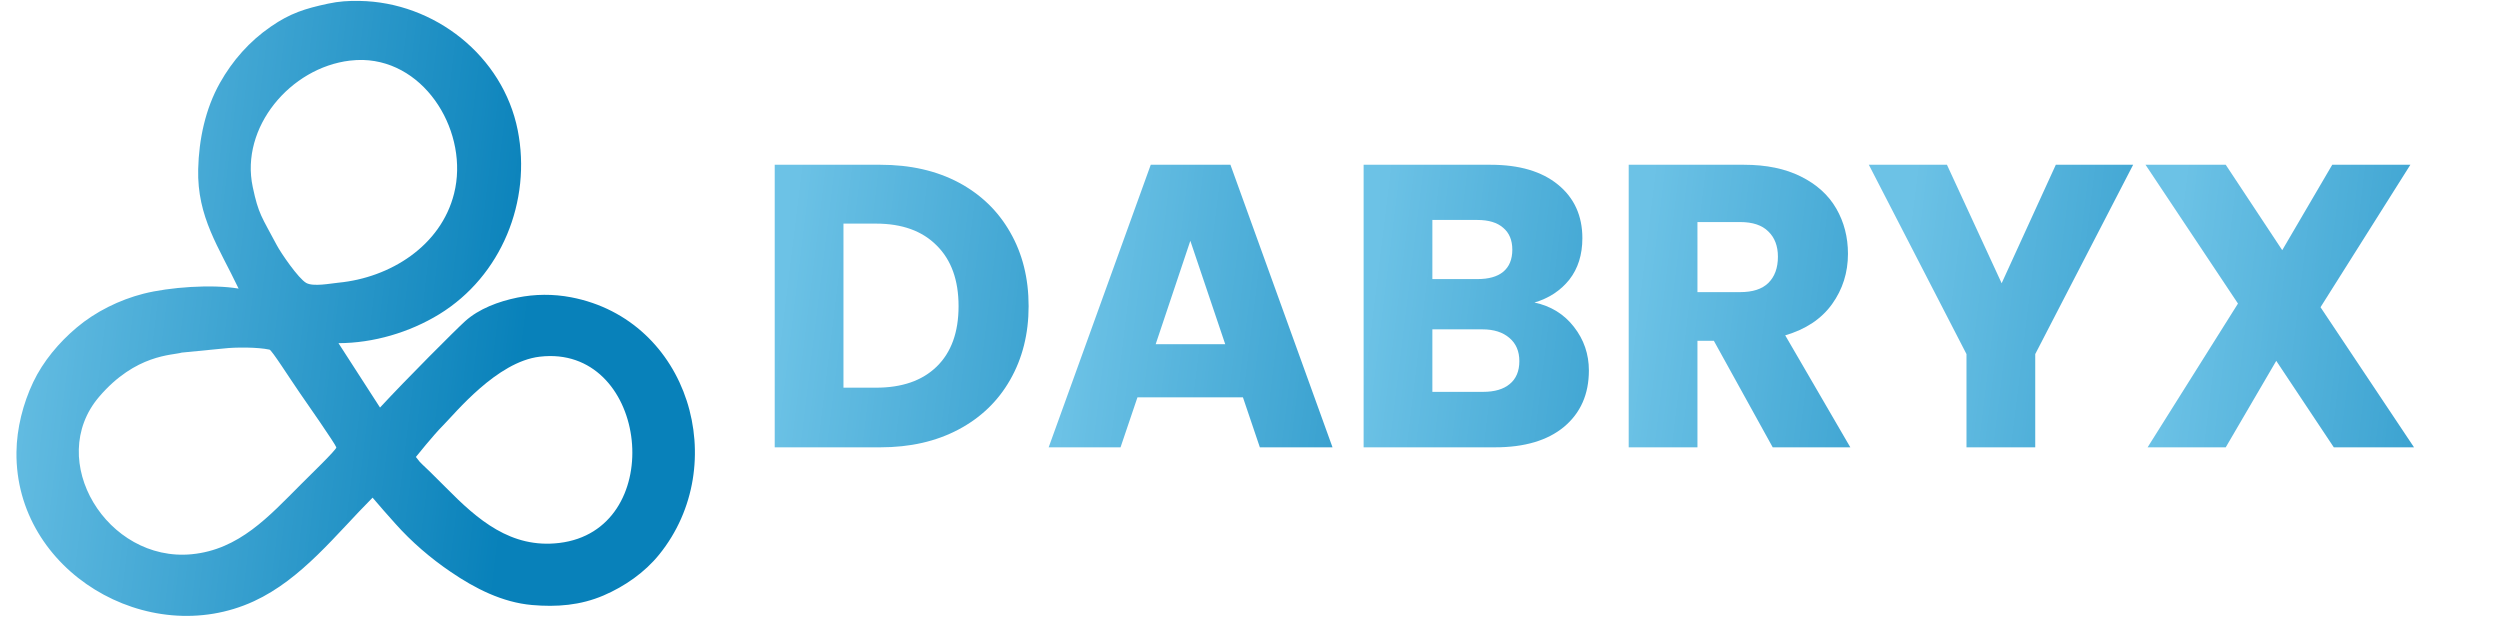 <svg xmlns="http://www.w3.org/2000/svg" xmlns:xlink="http://www.w3.org/1999/xlink" width="200" zoomAndPan="magnify" viewBox="0 0 150 37.5" height="50" preserveAspectRatio="xMidYMid meet" version="1.2"><defs><clipPath id="fd6ed58d0d"><path d="M 0.988 0 L 41.695 0 L 41.695 37 L 0.988 37 Z M 0.988 0 "/></clipPath><clipPath id="f71c34604c"><path d="M 21.566 0.055 C 20.922 0.043 20.332 0.078 19.684 0.219 C 18.297 0.516 17.414 0.793 16.254 1.594 C 14.977 2.469 13.949 3.633 13.195 4.977 C 12.324 6.523 11.934 8.359 11.891 10.148 C 11.82 13.031 13.145 14.848 14.316 17.316 C 12.723 17.043 10.156 17.227 8.598 17.625 C 7.164 17.992 5.727 18.703 4.598 19.656 C 3.543 20.543 2.586 21.68 1.992 22.93 C 1.383 24.211 1.004 25.703 0.988 27.125 C 0.898 34.277 8.891 39 15.234 36.074 C 18.113 34.746 20.168 32.051 22.355 29.859 C 22.844 30.441 23.176 30.805 23.723 31.422 C 24.691 32.508 25.832 33.492 27.043 34.312 C 28.496 35.305 30.141 36.145 31.922 36.301 C 33.406 36.43 34.82 36.324 36.215 35.727 C 37.48 35.184 38.684 34.348 39.551 33.273 C 43.91 27.887 41.363 19.195 34.262 17.836 C 33.195 17.633 32.105 17.641 31.043 17.855 C 29.914 18.086 28.738 18.523 27.906 19.273 C 27.371 19.754 24.387 22.738 22.801 24.453 L 20.309 20.59 C 22.406 20.586 24.574 19.945 26.359 18.852 C 30.082 16.566 31.91 12.07 31.062 7.805 C 30.172 3.344 26.059 0.125 21.566 0.055 Z M 21.777 3.598 C 25.625 3.703 28.145 8.035 27.246 11.609 C 26.457 14.758 23.414 16.66 20.309 16.961 C 19.82 17.008 18.801 17.215 18.375 16.977 C 17.902 16.711 16.852 15.176 16.605 14.707 C 15.699 12.996 15.512 12.863 15.164 11.219 C 14.402 7.633 17.43 4.062 20.992 3.637 C 21.258 3.605 21.52 3.594 21.777 3.598 Z M 14.797 20.855 C 15.305 20.863 15.82 20.902 16.168 20.977 C 16.312 21.008 17.352 22.656 17.984 23.57 C 18.352 24.098 20.129 26.648 20.18 26.844 C 20.211 26.961 18.523 28.594 18.043 29.074 C 16.137 30.98 14.352 32.977 11.504 33.254 C 6.43 33.746 2.691 27.617 5.949 23.805 C 8.148 21.234 10.363 21.324 10.902 21.156 L 13.457 20.906 C 13.785 20.867 14.289 20.848 14.797 20.855 Z M 32.98 21.363 C 39.012 21.316 39.941 31.82 33.551 32.578 C 30.656 32.922 28.66 31.184 26.777 29.277 C 24.957 27.438 25.434 28.035 24.953 27.418 C 24.953 27.418 25.996 26.113 26.582 25.527 C 27.328 24.777 29.816 21.703 32.379 21.402 C 32.586 21.379 32.785 21.363 32.98 21.363 Z M 32.98 21.363 "/></clipPath><linearGradient x1="39.852" gradientTransform="matrix(0.369,0,0,0.369,-16.784,-6.429)" y1="85.383" x2="160.705" gradientUnits="userSpaceOnUse" y2="100.222" id="0d238c89ff"><stop style="stop-color:#6cc2e6;stop-opacity:1;" offset="0"/><stop style="stop-color:#6bc1e5;stop-opacity:1;" offset="0.004"/><stop style="stop-color:#6bc1e5;stop-opacity:1;" offset="0.008"/><stop style="stop-color:#6ac1e5;stop-opacity:1;" offset="0.012"/><stop style="stop-color:#69c0e5;stop-opacity:1;" offset="0.016"/><stop style="stop-color:#69c0e4;stop-opacity:1;" offset="0.02"/><stop style="stop-color:#68c0e4;stop-opacity:1;" offset="0.023"/><stop style="stop-color:#68bfe4;stop-opacity:1;" offset="0.027"/><stop style="stop-color:#67bfe4;stop-opacity:1;" offset="0.031"/><stop style="stop-color:#67bee3;stop-opacity:1;" offset="0.035"/><stop style="stop-color:#66bee3;stop-opacity:1;" offset="0.039"/><stop style="stop-color:#66bee3;stop-opacity:1;" offset="0.043"/><stop style="stop-color:#65bde3;stop-opacity:1;" offset="0.047"/><stop style="stop-color:#65bde3;stop-opacity:1;" offset="0.051"/><stop style="stop-color:#64bde2;stop-opacity:1;" offset="0.055"/><stop style="stop-color:#64bce2;stop-opacity:1;" offset="0.059"/><stop style="stop-color:#63bce2;stop-opacity:1;" offset="0.062"/><stop style="stop-color:#63bce2;stop-opacity:1;" offset="0.066"/><stop style="stop-color:#62bbe1;stop-opacity:1;" offset="0.07"/><stop style="stop-color:#61bbe1;stop-opacity:1;" offset="0.074"/><stop style="stop-color:#61bbe1;stop-opacity:1;" offset="0.078"/><stop style="stop-color:#60bae1;stop-opacity:1;" offset="0.082"/><stop style="stop-color:#60bae0;stop-opacity:1;" offset="0.086"/><stop style="stop-color:#5fbae0;stop-opacity:1;" offset="0.09"/><stop style="stop-color:#5fb9e0;stop-opacity:1;" offset="0.094"/><stop style="stop-color:#5eb9e0;stop-opacity:1;" offset="0.098"/><stop style="stop-color:#5eb9df;stop-opacity:1;" offset="0.102"/><stop style="stop-color:#5db8df;stop-opacity:1;" offset="0.105"/><stop style="stop-color:#5db8df;stop-opacity:1;" offset="0.109"/><stop style="stop-color:#5cb8df;stop-opacity:1;" offset="0.113"/><stop style="stop-color:#5cb7df;stop-opacity:1;" offset="0.117"/><stop style="stop-color:#5bb7de;stop-opacity:1;" offset="0.121"/><stop style="stop-color:#5bb7de;stop-opacity:1;" offset="0.125"/><stop style="stop-color:#5ab6de;stop-opacity:1;" offset="0.129"/><stop style="stop-color:#59b6de;stop-opacity:1;" offset="0.133"/><stop style="stop-color:#59b5dd;stop-opacity:1;" offset="0.137"/><stop style="stop-color:#58b5dd;stop-opacity:1;" offset="0.141"/><stop style="stop-color:#58b5dd;stop-opacity:1;" offset="0.145"/><stop style="stop-color:#57b4dd;stop-opacity:1;" offset="0.148"/><stop style="stop-color:#57b4dc;stop-opacity:1;" offset="0.152"/><stop style="stop-color:#56b4dc;stop-opacity:1;" offset="0.156"/><stop style="stop-color:#56b3dc;stop-opacity:1;" offset="0.16"/><stop style="stop-color:#55b3dc;stop-opacity:1;" offset="0.164"/><stop style="stop-color:#55b3dc;stop-opacity:1;" offset="0.168"/><stop style="stop-color:#54b2db;stop-opacity:1;" offset="0.172"/><stop style="stop-color:#54b2db;stop-opacity:1;" offset="0.176"/><stop style="stop-color:#53b2db;stop-opacity:1;" offset="0.18"/><stop style="stop-color:#53b1db;stop-opacity:1;" offset="0.184"/><stop style="stop-color:#52b1da;stop-opacity:1;" offset="0.188"/><stop style="stop-color:#51b1da;stop-opacity:1;" offset="0.191"/><stop style="stop-color:#51b0da;stop-opacity:1;" offset="0.195"/><stop style="stop-color:#50b0da;stop-opacity:1;" offset="0.199"/><stop style="stop-color:#50b0d9;stop-opacity:1;" offset="0.203"/><stop style="stop-color:#4fafd9;stop-opacity:1;" offset="0.207"/><stop style="stop-color:#4fafd9;stop-opacity:1;" offset="0.211"/><stop style="stop-color:#4eafd9;stop-opacity:1;" offset="0.215"/><stop style="stop-color:#4eaed8;stop-opacity:1;" offset="0.219"/><stop style="stop-color:#4daed8;stop-opacity:1;" offset="0.223"/><stop style="stop-color:#4daed8;stop-opacity:1;" offset="0.227"/><stop style="stop-color:#4cadd8;stop-opacity:1;" offset="0.23"/><stop style="stop-color:#4cadd8;stop-opacity:1;" offset="0.234"/><stop style="stop-color:#4bacd7;stop-opacity:1;" offset="0.238"/><stop style="stop-color:#4bacd7;stop-opacity:1;" offset="0.242"/><stop style="stop-color:#4aacd7;stop-opacity:1;" offset="0.246"/><stop style="stop-color:#49abd7;stop-opacity:1;" offset="0.25"/><stop style="stop-color:#49abd6;stop-opacity:1;" offset="0.254"/><stop style="stop-color:#48abd6;stop-opacity:1;" offset="0.258"/><stop style="stop-color:#48aad6;stop-opacity:1;" offset="0.262"/><stop style="stop-color:#47aad6;stop-opacity:1;" offset="0.266"/><stop style="stop-color:#47aad5;stop-opacity:1;" offset="0.27"/><stop style="stop-color:#46a9d5;stop-opacity:1;" offset="0.273"/><stop style="stop-color:#46a9d5;stop-opacity:1;" offset="0.277"/><stop style="stop-color:#45a9d5;stop-opacity:1;" offset="0.281"/><stop style="stop-color:#45a8d5;stop-opacity:1;" offset="0.285"/><stop style="stop-color:#44a8d4;stop-opacity:1;" offset="0.289"/><stop style="stop-color:#44a8d4;stop-opacity:1;" offset="0.293"/><stop style="stop-color:#43a7d4;stop-opacity:1;" offset="0.297"/><stop style="stop-color:#43a7d4;stop-opacity:1;" offset="0.301"/><stop style="stop-color:#42a7d3;stop-opacity:1;" offset="0.305"/><stop style="stop-color:#41a6d3;stop-opacity:1;" offset="0.309"/><stop style="stop-color:#41a6d3;stop-opacity:1;" offset="0.312"/><stop style="stop-color:#40a6d3;stop-opacity:1;" offset="0.316"/><stop style="stop-color:#40a5d2;stop-opacity:1;" offset="0.32"/><stop style="stop-color:#3fa5d2;stop-opacity:1;" offset="0.324"/><stop style="stop-color:#3fa5d2;stop-opacity:1;" offset="0.328"/><stop style="stop-color:#3ea4d2;stop-opacity:1;" offset="0.332"/><stop style="stop-color:#3ea4d1;stop-opacity:1;" offset="0.336"/><stop style="stop-color:#3da3d1;stop-opacity:1;" offset="0.34"/><stop style="stop-color:#3da3d1;stop-opacity:1;" offset="0.344"/><stop style="stop-color:#3ca3d1;stop-opacity:1;" offset="0.348"/><stop style="stop-color:#3ca2d1;stop-opacity:1;" offset="0.352"/><stop style="stop-color:#3ba2d0;stop-opacity:1;" offset="0.355"/><stop style="stop-color:#3ba2d0;stop-opacity:1;" offset="0.359"/><stop style="stop-color:#3aa1d0;stop-opacity:1;" offset="0.363"/><stop style="stop-color:#39a1d0;stop-opacity:1;" offset="0.367"/><stop style="stop-color:#39a1cf;stop-opacity:1;" offset="0.371"/><stop style="stop-color:#38a0cf;stop-opacity:1;" offset="0.375"/><stop style="stop-color:#38a0cf;stop-opacity:1;" offset="0.379"/><stop style="stop-color:#37a0cf;stop-opacity:1;" offset="0.383"/><stop style="stop-color:#379fce;stop-opacity:1;" offset="0.387"/><stop style="stop-color:#369fce;stop-opacity:1;" offset="0.391"/><stop style="stop-color:#369fce;stop-opacity:1;" offset="0.395"/><stop style="stop-color:#359ece;stop-opacity:1;" offset="0.398"/><stop style="stop-color:#359ece;stop-opacity:1;" offset="0.402"/><stop style="stop-color:#349ecd;stop-opacity:1;" offset="0.406"/><stop style="stop-color:#349dcd;stop-opacity:1;" offset="0.41"/><stop style="stop-color:#339dcd;stop-opacity:1;" offset="0.414"/><stop style="stop-color:#329dcd;stop-opacity:1;" offset="0.418"/><stop style="stop-color:#329ccc;stop-opacity:1;" offset="0.422"/><stop style="stop-color:#319ccc;stop-opacity:1;" offset="0.426"/><stop style="stop-color:#319ccc;stop-opacity:1;" offset="0.43"/><stop style="stop-color:#309bcc;stop-opacity:1;" offset="0.434"/><stop style="stop-color:#309bcb;stop-opacity:1;" offset="0.438"/><stop style="stop-color:#2f9acb;stop-opacity:1;" offset="0.441"/><stop style="stop-color:#2f9acb;stop-opacity:1;" offset="0.445"/><stop style="stop-color:#2e9acb;stop-opacity:1;" offset="0.449"/><stop style="stop-color:#2e99ca;stop-opacity:1;" offset="0.453"/><stop style="stop-color:#2d99ca;stop-opacity:1;" offset="0.457"/><stop style="stop-color:#2d99ca;stop-opacity:1;" offset="0.461"/><stop style="stop-color:#2c98ca;stop-opacity:1;" offset="0.465"/><stop style="stop-color:#2c98ca;stop-opacity:1;" offset="0.469"/><stop style="stop-color:#2b98c9;stop-opacity:1;" offset="0.473"/><stop style="stop-color:#2a97c9;stop-opacity:1;" offset="0.477"/><stop style="stop-color:#2a97c9;stop-opacity:1;" offset="0.48"/><stop style="stop-color:#2997c9;stop-opacity:1;" offset="0.484"/><stop style="stop-color:#2996c8;stop-opacity:1;" offset="0.488"/><stop style="stop-color:#2896c8;stop-opacity:1;" offset="0.492"/><stop style="stop-color:#2896c8;stop-opacity:1;" offset="0.496"/><stop style="stop-color:#2795c8;stop-opacity:1;" offset="0.5"/><stop style="stop-color:#2795c7;stop-opacity:1;" offset="0.504"/><stop style="stop-color:#2695c7;stop-opacity:1;" offset="0.508"/><stop style="stop-color:#2694c7;stop-opacity:1;" offset="0.512"/><stop style="stop-color:#2594c7;stop-opacity:1;" offset="0.516"/><stop style="stop-color:#2594c7;stop-opacity:1;" offset="0.52"/><stop style="stop-color:#2493c6;stop-opacity:1;" offset="0.523"/><stop style="stop-color:#2493c6;stop-opacity:1;" offset="0.527"/><stop style="stop-color:#2393c6;stop-opacity:1;" offset="0.531"/><stop style="stop-color:#2292c6;stop-opacity:1;" offset="0.535"/><stop style="stop-color:#2292c5;stop-opacity:1;" offset="0.539"/><stop style="stop-color:#2191c5;stop-opacity:1;" offset="0.543"/><stop style="stop-color:#2191c5;stop-opacity:1;" offset="0.547"/><stop style="stop-color:#2091c5;stop-opacity:1;" offset="0.551"/><stop style="stop-color:#2090c4;stop-opacity:1;" offset="0.555"/><stop style="stop-color:#1f90c4;stop-opacity:1;" offset="0.559"/><stop style="stop-color:#1f90c4;stop-opacity:1;" offset="0.562"/><stop style="stop-color:#1e8fc4;stop-opacity:1;" offset="0.566"/><stop style="stop-color:#1e8fc3;stop-opacity:1;" offset="0.57"/><stop style="stop-color:#1d8fc3;stop-opacity:1;" offset="0.574"/><stop style="stop-color:#1d8ec3;stop-opacity:1;" offset="0.578"/><stop style="stop-color:#1c8ec3;stop-opacity:1;" offset="0.582"/><stop style="stop-color:#1c8ec3;stop-opacity:1;" offset="0.586"/><stop style="stop-color:#1b8dc2;stop-opacity:1;" offset="0.59"/><stop style="stop-color:#1a8dc2;stop-opacity:1;" offset="0.594"/><stop style="stop-color:#1a8dc2;stop-opacity:1;" offset="0.598"/><stop style="stop-color:#198cc2;stop-opacity:1;" offset="0.602"/><stop style="stop-color:#198cc1;stop-opacity:1;" offset="0.605"/><stop style="stop-color:#188cc1;stop-opacity:1;" offset="0.609"/><stop style="stop-color:#188bc1;stop-opacity:1;" offset="0.613"/><stop style="stop-color:#178bc1;stop-opacity:1;" offset="0.617"/><stop style="stop-color:#178bc0;stop-opacity:1;" offset="0.621"/><stop style="stop-color:#168ac0;stop-opacity:1;" offset="0.625"/><stop style="stop-color:#168ac0;stop-opacity:1;" offset="0.629"/><stop style="stop-color:#158ac0;stop-opacity:1;" offset="0.633"/><stop style="stop-color:#1589c0;stop-opacity:1;" offset="0.637"/><stop style="stop-color:#1489bf;stop-opacity:1;" offset="0.641"/><stop style="stop-color:#1488bf;stop-opacity:1;" offset="0.645"/><stop style="stop-color:#1388bf;stop-opacity:1;" offset="0.648"/><stop style="stop-color:#1288bf;stop-opacity:1;" offset="0.652"/><stop style="stop-color:#1287be;stop-opacity:1;" offset="0.656"/><stop style="stop-color:#1187be;stop-opacity:1;" offset="0.66"/><stop style="stop-color:#1187be;stop-opacity:1;" offset="0.664"/><stop style="stop-color:#1086be;stop-opacity:1;" offset="0.668"/><stop style="stop-color:#1086bd;stop-opacity:1;" offset="0.672"/><stop style="stop-color:#0f86bd;stop-opacity:1;" offset="0.676"/><stop style="stop-color:#0f85bd;stop-opacity:1;" offset="0.68"/><stop style="stop-color:#0e85bd;stop-opacity:1;" offset="0.684"/><stop style="stop-color:#0e85bc;stop-opacity:1;" offset="0.688"/><stop style="stop-color:#0d84bc;stop-opacity:1;" offset="0.691"/><stop style="stop-color:#0d84bc;stop-opacity:1;" offset="0.695"/><stop style="stop-color:#0c84bc;stop-opacity:1;" offset="0.699"/><stop style="stop-color:#0c83bc;stop-opacity:1;" offset="0.703"/><stop style="stop-color:#0b83bb;stop-opacity:1;" offset="0.707"/><stop style="stop-color:#0a83bb;stop-opacity:1;" offset="0.711"/><stop style="stop-color:#0a82bb;stop-opacity:1;" offset="0.715"/><stop style="stop-color:#0982bb;stop-opacity:1;" offset="0.719"/><stop style="stop-color:#0982ba;stop-opacity:1;" offset="0.723"/><stop style="stop-color:#0881ba;stop-opacity:1;" offset="0.727"/><stop style="stop-color:#0881ba;stop-opacity:1;" offset="0.734"/><stop style="stop-color:#0881ba;stop-opacity:1;" offset="0.75"/><stop style="stop-color:#0881ba;stop-opacity:1;" offset="0.9"/><stop style="stop-color:#0881ba;stop-opacity:1;" offset="1"/></linearGradient></defs><g id="a308b673aa"><g clip-rule="nonzero" clip-path="url(#fd6ed58d0d)"><g clip-rule="nonzero" clip-path="url(#f71c34604c)"><path style=" stroke:none;fill-rule:nonzero;fill:url(#0d238c89ff);" d="M 0.988 0.043 L 0.988 37.008 L 41.695 37.008 L 41.695 0.043 Z M 0.988 0.043 "/></g></g><g style="fill:url(#0d238c89ff);fill-opacity:1;"><g transform="translate(44.983, 26.839)"><path style="stroke:none" d="M 7.844 -16.953 C 9.633 -16.953 11.195 -16.598 12.531 -15.891 C 13.863 -15.18 14.895 -14.188 15.625 -12.906 C 16.363 -11.625 16.734 -10.145 16.734 -8.469 C 16.734 -6.812 16.363 -5.336 15.625 -4.047 C 14.895 -2.766 13.859 -1.77 12.516 -1.062 C 11.172 -0.352 9.613 0 7.844 0 L 1.5 0 L 1.5 -16.953 Z M 7.578 -3.578 C 9.141 -3.578 10.352 -4 11.219 -4.844 C 12.094 -5.695 12.531 -6.906 12.531 -8.469 C 12.531 -10.031 12.094 -11.242 11.219 -12.109 C 10.352 -12.984 9.141 -13.422 7.578 -13.422 L 5.625 -13.422 L 5.625 -3.578 Z M 7.578 -3.578 "/></g></g><g style="fill:url(#0d238c89ff);fill-opacity:1;"><g transform="translate(62.529, 26.839)"><path style="stroke:none" d="M 12.047 -3 L 5.719 -3 L 4.703 0 L 0.391 0 L 6.516 -16.953 L 11.297 -16.953 L 17.422 0 L 13.062 0 Z M 10.984 -6.188 L 8.891 -12.391 L 6.812 -6.188 Z M 10.984 -6.188 "/></g></g><g style="fill:url(#0d238c89ff);fill-opacity:1;"><g transform="translate(80.317, 26.839)"><path style="stroke:none" d="M 11.75 -8.688 C 12.738 -8.477 13.531 -7.988 14.125 -7.219 C 14.719 -6.457 15.016 -5.586 15.016 -4.609 C 15.016 -3.191 14.52 -2.066 13.531 -1.234 C 12.539 -0.41 11.16 0 9.391 0 L 1.5 0 L 1.5 -16.953 L 9.125 -16.953 C 10.844 -16.953 12.188 -16.555 13.156 -15.766 C 14.133 -14.973 14.625 -13.898 14.625 -12.547 C 14.625 -11.555 14.363 -10.727 13.844 -10.062 C 13.32 -9.406 12.625 -8.945 11.75 -8.688 Z M 5.625 -10.094 L 8.328 -10.094 C 9.004 -10.094 9.52 -10.238 9.875 -10.531 C 10.238 -10.832 10.422 -11.273 10.422 -11.859 C 10.422 -12.43 10.238 -12.867 9.875 -13.172 C 9.52 -13.484 9.004 -13.641 8.328 -13.641 L 5.625 -13.641 Z M 8.672 -3.328 C 9.359 -3.328 9.891 -3.484 10.266 -3.797 C 10.648 -4.109 10.844 -4.566 10.844 -5.172 C 10.844 -5.766 10.645 -6.227 10.25 -6.562 C 9.852 -6.906 9.312 -7.078 8.625 -7.078 L 5.625 -7.078 L 5.625 -3.328 Z M 8.672 -3.328 "/></g></g><g style="fill:url(#0d238c89ff);fill-opacity:1;"><g transform="translate(96.222, 26.839)"><path style="stroke:none" d="M 10.141 0 L 6.609 -6.391 L 5.625 -6.391 L 5.625 0 L 1.5 0 L 1.5 -16.953 L 8.422 -16.953 C 9.754 -16.953 10.891 -16.719 11.828 -16.25 C 12.773 -15.781 13.484 -15.141 13.953 -14.328 C 14.422 -13.516 14.656 -12.609 14.656 -11.609 C 14.656 -10.484 14.336 -9.477 13.703 -8.594 C 13.066 -7.707 12.129 -7.082 10.891 -6.719 L 14.797 0 Z M 5.625 -9.312 L 8.188 -9.312 C 8.938 -9.312 9.5 -9.492 9.875 -9.859 C 10.258 -10.234 10.453 -10.758 10.453 -11.438 C 10.453 -12.082 10.258 -12.586 9.875 -12.953 C 9.5 -13.328 8.938 -13.516 8.188 -13.516 L 5.625 -13.516 Z M 5.625 -9.312 "/></g></g><g style="fill:url(#0d238c89ff);fill-opacity:1;"><g transform="translate(111.958, 26.839)"><path style="stroke:none" d="M 16.031 -16.953 L 10.156 -5.594 L 10.156 0 L 6.031 0 L 6.031 -5.594 L 0.172 -16.953 L 4.859 -16.953 L 8.141 -9.844 L 11.391 -16.953 Z M 16.031 -16.953 "/></g></g><g style="fill:url(#0d238c89ff);fill-opacity:1;"><g transform="translate(128.153, 26.839)"><path style="stroke:none" d="M 11.875 0 L 8.422 -5.188 L 5.391 0 L 0.703 0 L 6.125 -8.625 L 0.578 -16.953 L 5.391 -16.953 L 8.781 -11.828 L 11.781 -16.953 L 16.469 -16.953 L 11.078 -8.406 L 16.688 0 Z M 11.875 0 "/></g></g></g></svg>